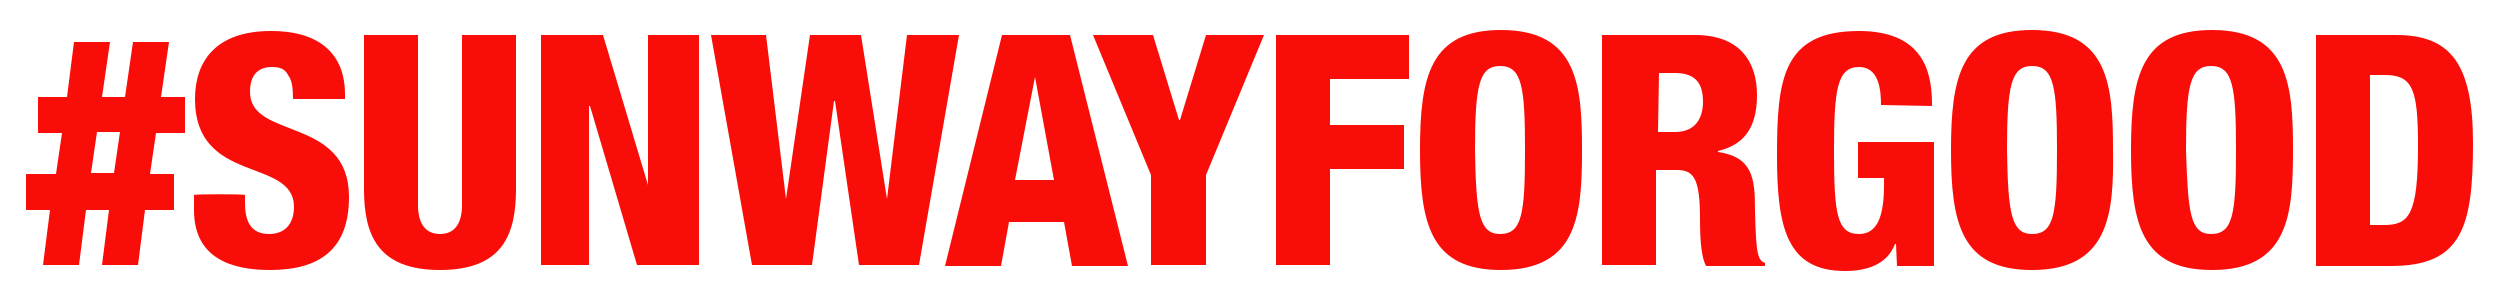 <svg xmlns="http://www.w3.org/2000/svg" xmlns:xlink="http://www.w3.org/1999/xlink" id="Layer_1" x="0px" y="0px" viewBox="0 0 250 30" style="enable-background:new 0 0 250 30;" xml:space="preserve">
<style type="text/css">
	.st0{fill:#F90D09;}
</style>
<g>
	<path class="st0" d="M5,21H2.6v-3.6h3l0.6-4.1H3.8V9.7h2.9l0.7-5.5H11l-0.8,5.5h2.3l0.8-5.5h3.6l-0.8,5.5h2.4v3.6h-2.9L15,17.4h2.4   V21h-2.9l-0.7,5.5h-3.6l0.7-5.5H8.6l-0.7,5.5H4.3L5,21z M12,13.2H9.7l-0.6,4.1h2.3L12,13.2z"></path>
	<path class="st0" d="M24.5,19.5v0.8c0,1.7,0.5,3.1,2.4,3.1s2.5-1.4,2.5-2.7c0-5-9.9-2.2-9.9-10.8c0-3.7,2-6.8,7.6-6.8   c5.4,0,7.4,2.8,7.4,6.3v0.5h-5.2c0-1.1-0.1-1.9-0.5-2.4c-0.3-0.6-0.8-0.8-1.6-0.8c-1.4,0-2.2,0.8-2.2,2.5c0,4.8,9.9,2.4,9.9,10.5   c0,5.2-2.9,7.3-7.9,7.3c-3.9,0-7.6-1.2-7.6-6v-1.5C19.4,19.4,24.5,19.4,24.5,19.5z"></path>
	<path class="st0" d="M51.6,18.9c0,4.5-1.3,8.1-7.6,8.1c-6.3,0-7.6-3.6-7.6-8.1V3.5h5.4v17c0,1.8,0.7,2.9,2.2,2.9s2.2-1.1,2.2-2.9   v-17h5.4V18.9z"></path>
	<polygon class="st0" points="54.1,3.5 60.3,3.5 64.8,18.5 64.8,18.5 64.8,3.5 69.9,3.5 69.9,26.5 63.7,26.5 59,10.6 58.9,10.6    58.9,26.5 54.1,26.5  "></polygon>
	<polygon class="st0" points="71.1,3.5 76.6,3.5 78.6,19.9 78.6,19.9 81,3.5 86.1,3.5 88.7,19.9 88.7,19.9 90.7,3.5 95.9,3.5    91.9,26.5 85.9,26.5 83.5,10.1 83.4,10.1 81.2,26.5 75.2,26.5  "></polygon>
	<path class="st0" d="M100.2,3.5h6.8l5.8,23.1h-5.6l-0.8-4.4h-5.5l-0.8,4.4h-5.6L100.2,3.5z M103.5,7.7L103.5,7.7l-2,10.3h3.9   L103.5,7.7z"></path>
	<polygon class="st0" points="115.1,17.5 109.3,3.5 115.3,3.5 117.9,12 118,12 120.6,3.5 126.4,3.5 120.6,17.5 120.6,26.5    115.1,26.5  "></polygon>
	<polygon class="st0" points="127.6,3.5 140.9,3.5 140.9,7.9 133,7.9 133,12.5 140.4,12.5 140.4,16.9 133,16.9 133,26.5 127.6,26.5     "></polygon>
	<path class="st0" d="M150.1,27c-7.1,0-8.1-4.7-8.1-12s1-12,8.1-12c7.7,0,8.1,5.6,8.1,12S157.8,27,150.1,27 M150,23.4   c2.2,0,2.5-2,2.5-8.4c0-6.3-0.3-8.4-2.5-8.4c-2.1,0-2.5,2-2.5,8.4C147.6,21.2,147.9,23.4,150,23.4"></path>
	<path class="st0" d="M160.4,3.5h9.1c4.6,0,6.2,2.8,6.2,6c0,3.4-1.4,5-3.9,5.6v0.1c3.5,0.5,3.7,2.7,3.7,5.8c0.1,4.6,0.3,5,1,5.3v0.3   h-5.9c-0.4-0.8-0.6-2.1-0.6-4.7c0-4-0.6-4.9-2.3-4.9h-2.1v9.5h-5.4v-23H160.4z M165.8,13.2h1.7c2.2,0,2.8-1.6,2.8-3   c0-1.7-0.6-2.9-2.8-2.9h-1.6L165.8,13.2L165.8,13.2z"></path>
	<path class="st0" d="M188.1,10.5c0-1.5-0.2-3.8-2.2-3.8c-2.2,0-2.5,2.3-2.5,8.4c0,6.3,0.3,8.3,2.5,8.3c1.8,0,2.5-1.7,2.5-4.9v-0.7   h-2.6v-3.6h7.6v12.4h-3.7l-0.1-2.2h-0.1c-0.8,2.1-2.9,2.7-5,2.7c-5.8,0-6.8-4.3-6.8-11.5c0-7.6,0.5-12.5,8.2-12.5   c7,0,7.3,4.9,7.3,7.5L188.1,10.5L188.1,10.5z"></path>
	<path class="st0" d="M203.2,27c-7.1,0-8.1-4.7-8.1-12s1-12,8.1-12c7.7,0,8.1,5.6,8.1,12C211.4,21.4,210.9,27,203.2,27 M203.2,23.4   c2.2,0,2.5-2,2.5-8.4c0-6.3-0.3-8.4-2.5-8.4c-2.1,0-2.5,2-2.5,8.4C200.8,21.2,201.1,23.4,203.2,23.4"></path>
	<path class="st0" d="M221.2,27c-7.1,0-8.1-4.7-8.1-12s1-12,8.1-12c7.7,0,8.1,5.6,8.1,12S228.9,27,221.2,27 M221.1,23.4   c2.2,0,2.5-2,2.5-8.4c0-6.3-0.3-8.4-2.5-8.4c-2.1,0-2.5,2-2.5,8.4C218.8,21.2,219,23.4,221.1,23.4"></path>
	<path class="st0" d="M231.5,3.5h8.1c5.4,0,7.7,2.8,7.7,10.8c0,8.4-1.1,12.3-8.2,12.3h-7.5V3.5H231.5z M236.9,22.5h1.5   c2.5,0,3.4-1,3.4-7.9c0-5.6-0.5-7.1-3.3-7.1H237v15H236.9z"></path>
</g>
</svg>